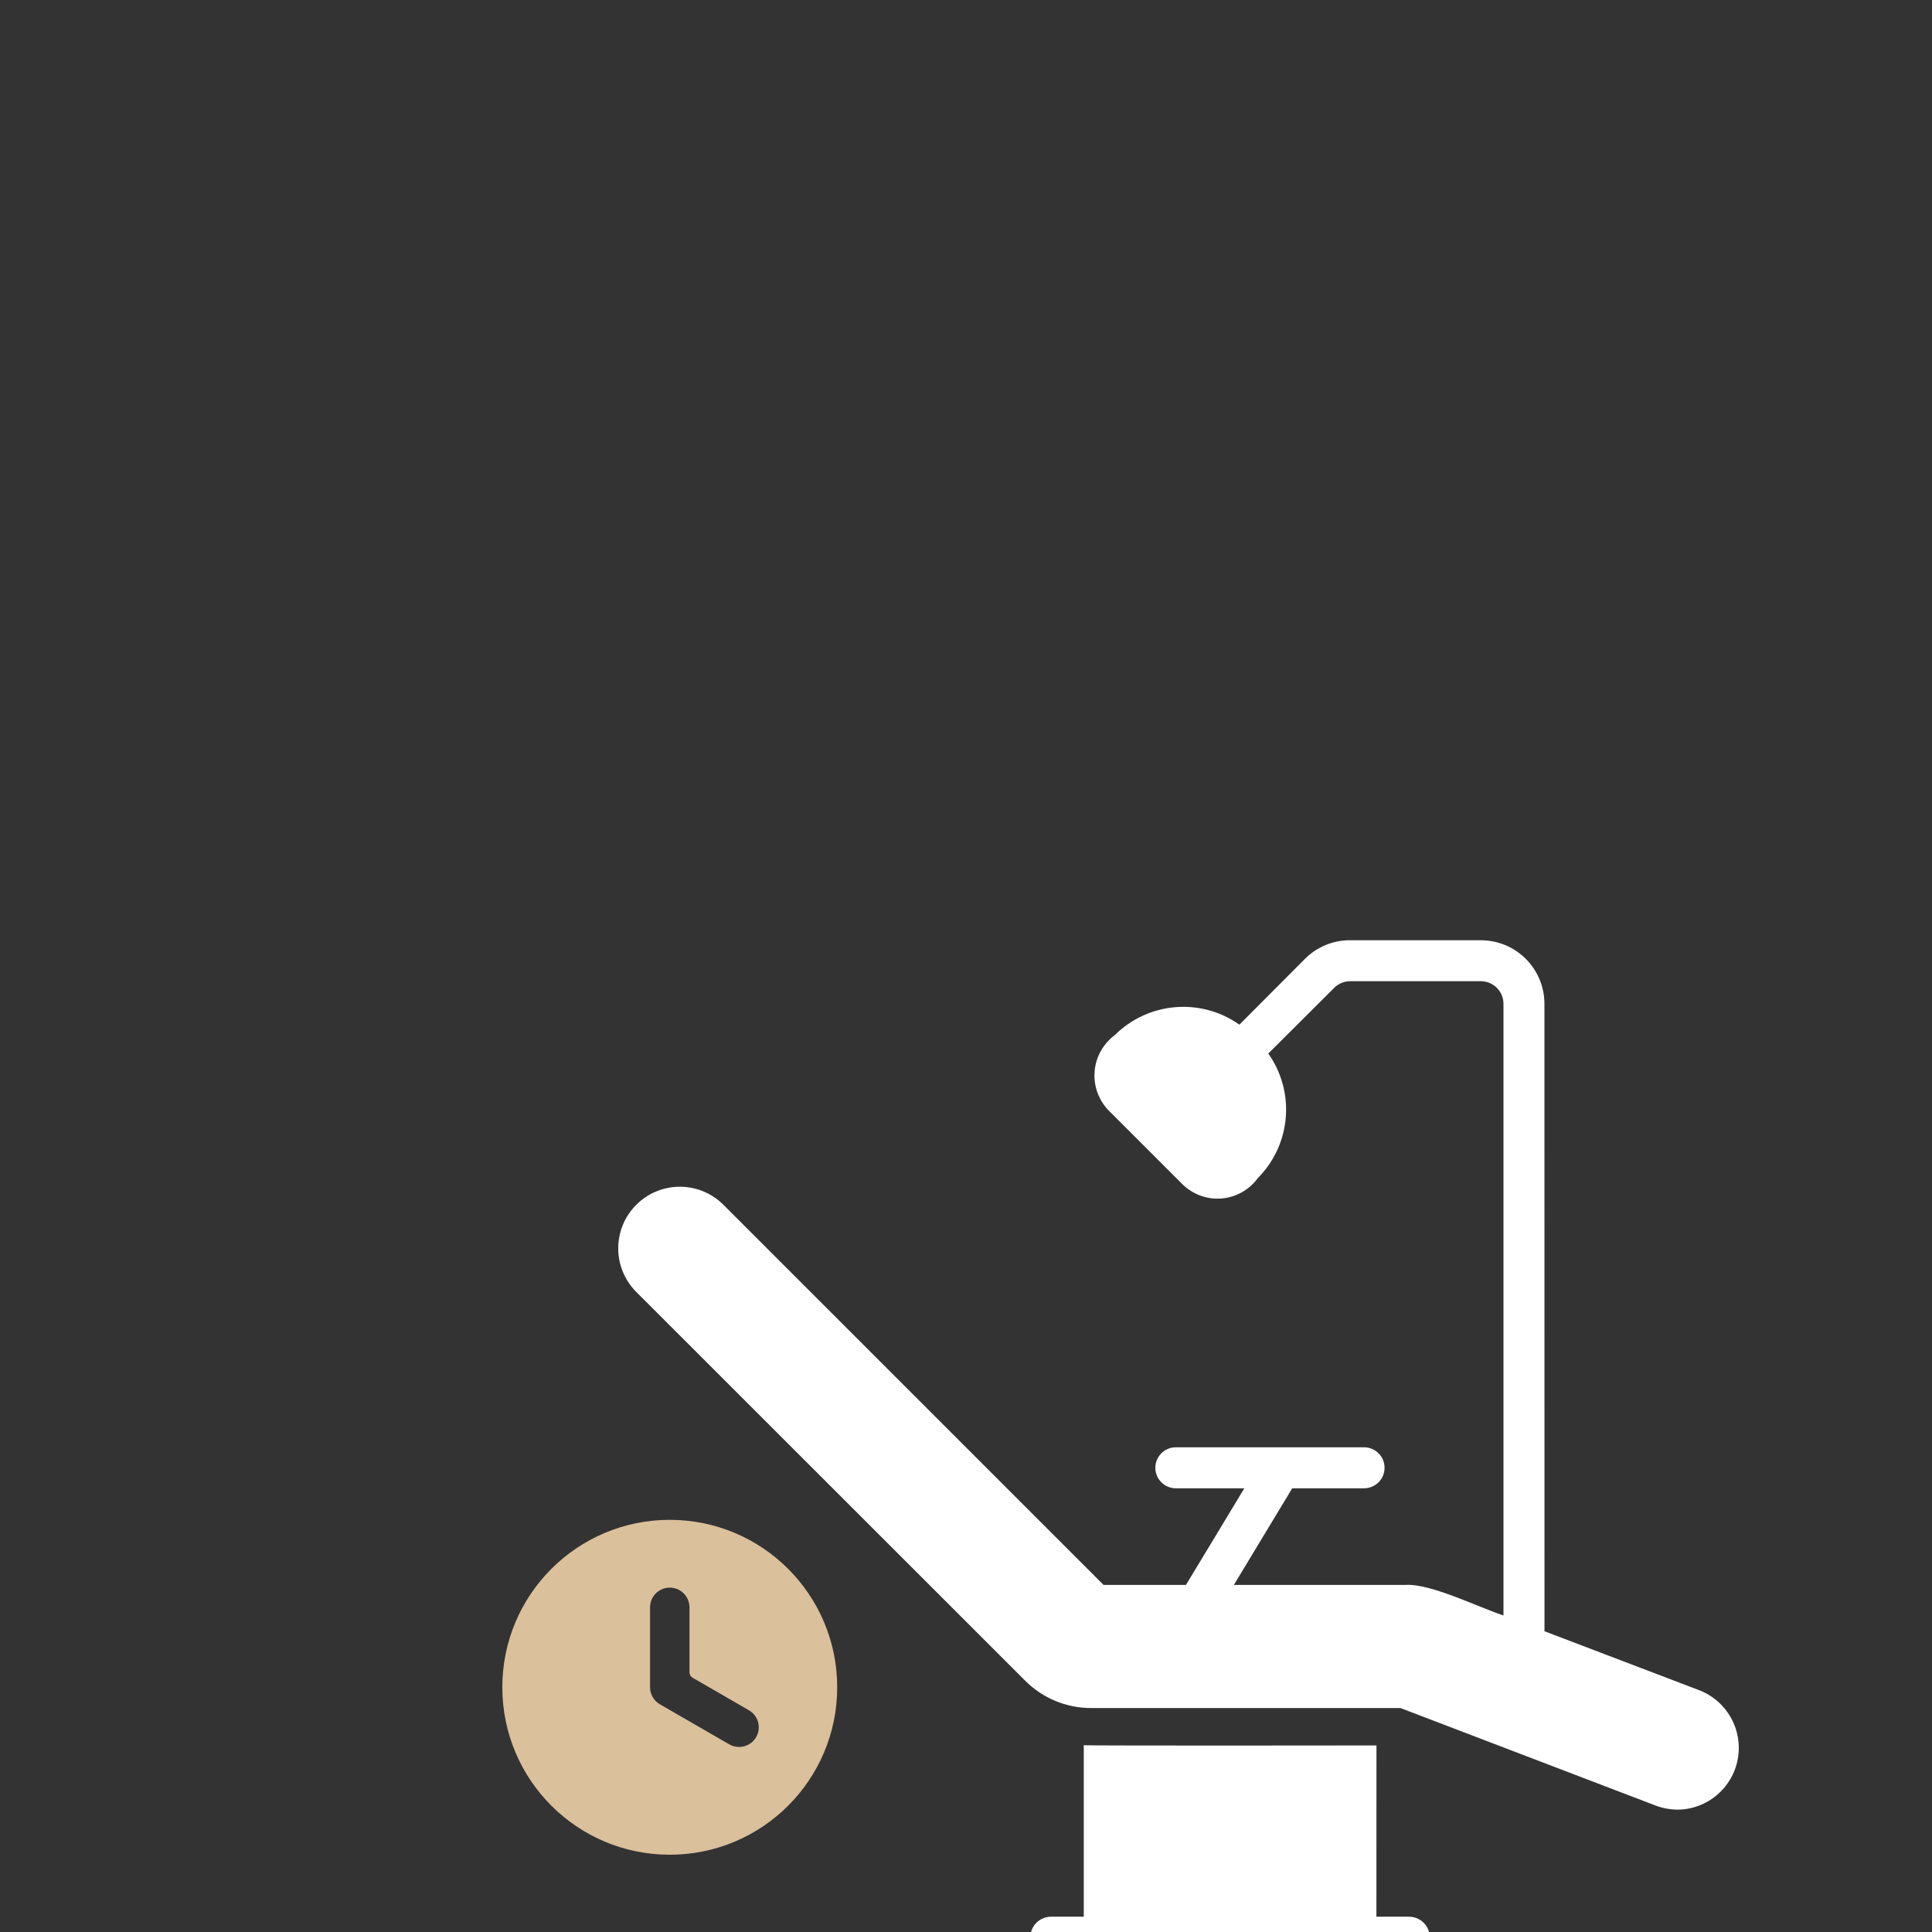 <?xml version="1.0" encoding="UTF-8"?> <svg xmlns="http://www.w3.org/2000/svg" width="300" height="300" viewBox="0 0 300 300" fill="none"><rect x="0" y="0" width="300" height="300" fill="#333333" stroke="none"/><g clip-path="url(#clip0_714_116)"><path d="M263.937 262.488L239.827 253.298L239.819 155.897C239.827 153.277 238.785 150.758 236.943 148.908C235.092 147.05 232.581 146.008 229.961 146H209.629C207.009 145.992 204.482 147.034 202.631 148.892L192.454 159.108C186.467 154.879 178.311 155.563 173.11 160.725C171.321 162.055 170.178 164.076 169.976 166.3C169.774 168.515 170.536 170.716 172.06 172.34L183.699 183.979H183.707C185.324 185.526 187.525 186.296 189.748 186.094C191.972 185.892 194.001 184.741 195.315 182.93C200.486 177.736 201.17 169.573 196.94 163.594L207.149 153.417V153.41C207.81 152.749 208.696 152.368 209.629 152.36H229.961C231.905 152.376 233.467 153.954 233.46 155.897V250.849C229.798 249.667 222.147 245.857 218.283 246.106H191.592C193.769 242.522 198.457 234.74 200.657 231.101H211.877C213.61 231.062 214.994 229.647 214.994 227.921C214.994 226.187 213.61 224.772 211.877 224.733C204.685 224.741 189.773 224.733 182.518 224.733C180.785 224.772 179.401 226.187 179.401 227.921C179.401 229.647 180.785 231.062 182.518 231.101H193.217C191.024 234.732 186.336 242.522 184.151 246.106H171.361L112.257 187.004C108.509 183.334 102.499 183.373 98.79 187.09C95.089 190.806 95.066 196.808 98.744 200.555L159.178 260.965C161.884 263.686 165.553 265.217 169.394 265.225H212.88H217.46L257.096 280.37C258.193 280.782 259.359 280.992 260.533 281C265.113 280.946 269.016 277.649 269.84 273.148C270.672 268.638 268.199 264.176 263.939 262.489L263.937 262.488Z" fill="white"></path><path d="M218.848 297.625H213.729L213.737 271.031C210.081 271.055 168.633 271.07 168.287 271V297.626H163.168C161.415 297.649 160 299.067 160 300.813C160 302.551 161.415 303.969 163.168 304H218.847C220.601 303.961 222 302.543 222 300.813C222 299.075 220.601 297.657 218.848 297.625Z" fill="white"></path><path fill-rule="evenodd" clip-rule="evenodd" d="M104 236C96.82 236 90.32 238.91 85.614 243.614C80.91 248.32 78 254.82 78 262C78 269.18 80.91 275.68 85.614 280.386C90.32 285.09 96.82 288 104 288C111.18 288 117.68 285.09 122.384 280.386C127.09 275.68 130 269.18 130 262C130 254.82 127.09 248.32 122.384 243.614C117.68 238.91 111.18 236 104 236ZM107.566 260.531L116.296 265.57C117.755 266.413 118.255 268.288 117.41 269.746C116.566 271.202 114.695 271.701 113.237 270.86L102.471 264.645C101.526 264.1 100.94 263.093 100.94 262V249.586C100.94 247.897 102.311 246.526 104 246.526C105.689 246.526 107.06 247.897 107.06 249.586V259.652C107.06 260.024 107.244 260.345 107.566 260.531Z" fill="#DAC09B"></path></g><defs><clipPath id="clip0_714_116"><rect width="300" height="300" fill="white"></rect></clipPath></defs></svg> 